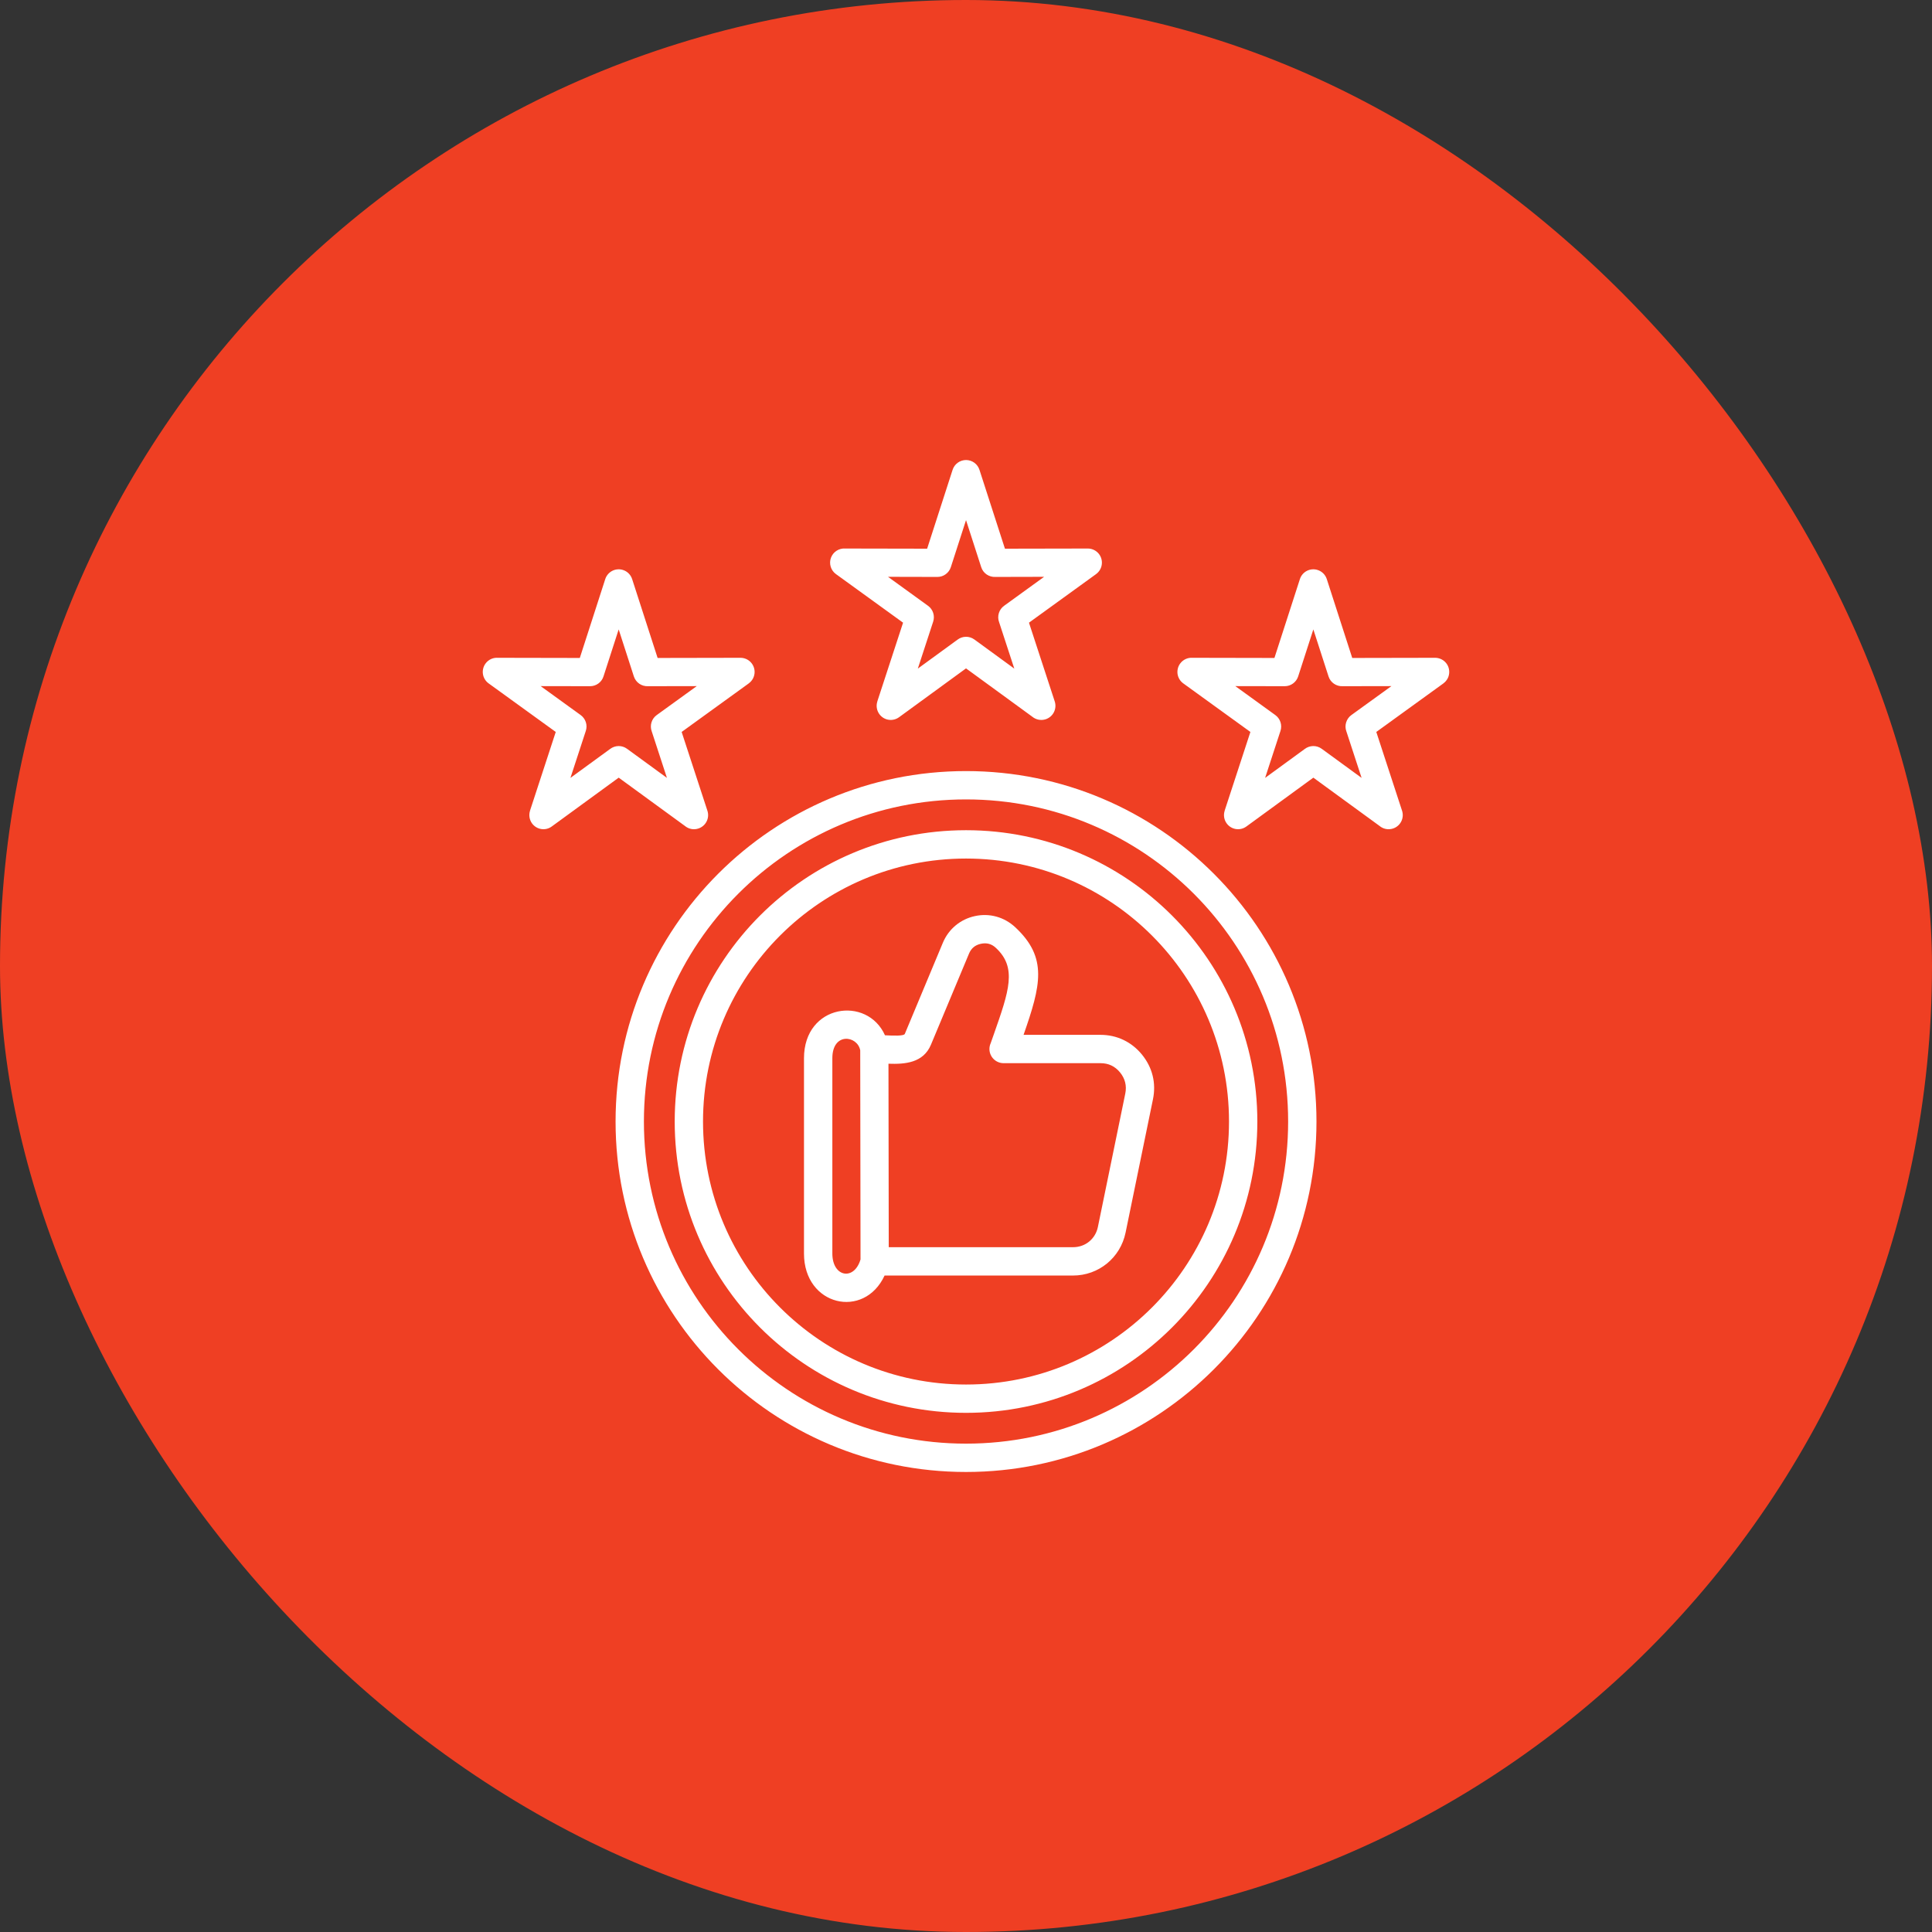 <svg xmlns="http://www.w3.org/2000/svg" width="84" height="84" viewBox="0 0 84 84" fill="none"><rect x="0" y="0" width="84" height="84" fill="#333333" stroke="none"/><rect x="0" width="84" height="84" rx="42" fill="#EF3F23"></rect><g clip-path="url(#clip0_1064_193363)"><path fill-rule="evenodd" clip-rule="evenodd" d="M42.001 33.525C46.208 33.525 50.018 35.23 52.775 37.988C55.532 40.745 57.238 44.555 57.238 48.763C57.238 52.971 55.533 56.78 52.775 59.537C50.017 62.294 46.208 63.999 42.001 63.999C37.794 63.999 33.984 62.294 31.226 59.537C28.469 56.78 26.764 52.97 26.764 48.763C26.764 44.556 28.469 40.746 31.226 37.988C33.984 35.23 37.794 33.525 42.001 33.525ZM27.486 25.183C27.457 25.089 27.405 25.004 27.336 24.934C27.267 24.864 27.181 24.812 27.088 24.782C26.933 24.732 26.764 24.746 26.619 24.82C26.474 24.895 26.365 25.024 26.315 25.179L25.209 28.607L21.65 28.6C21.445 28.585 21.237 28.674 21.107 28.853C21.06 28.918 21.026 28.992 21.007 29.071C20.988 29.149 20.985 29.231 20.998 29.311C21.01 29.39 21.039 29.467 21.081 29.536C21.123 29.605 21.179 29.664 21.244 29.712L24.163 31.824L23.043 35.249L23.045 35.249C23.015 35.342 23.008 35.44 23.023 35.535C23.038 35.631 23.075 35.722 23.132 35.8C23.332 36.074 23.715 36.135 23.988 35.935L26.9 33.811L29.774 35.907C29.932 36.041 30.153 36.092 30.363 36.023C30.686 35.918 30.863 35.571 30.757 35.249L29.637 31.824L32.556 29.712L32.555 29.711C32.634 29.654 32.698 29.579 32.742 29.493C32.786 29.406 32.809 29.311 32.809 29.214C32.809 29.051 32.744 28.895 32.629 28.78C32.514 28.665 32.358 28.6 32.195 28.6L28.592 28.607L27.486 25.183ZM27.559 29.409L26.899 27.366L26.239 29.409C26.2 29.533 26.122 29.641 26.017 29.717C25.912 29.794 25.785 29.835 25.655 29.835L23.506 29.831L25.247 31.09C25.352 31.166 25.43 31.274 25.471 31.398C25.511 31.521 25.511 31.654 25.47 31.778L24.802 33.821L26.529 32.562C26.739 32.403 27.037 32.391 27.261 32.555L28.997 33.821L28.337 31.801C28.29 31.675 28.286 31.537 28.325 31.409C28.364 31.28 28.444 31.168 28.553 31.09L30.294 29.831L28.174 29.835C28.039 29.841 27.905 29.803 27.794 29.726C27.683 29.649 27.601 29.538 27.559 29.409ZM57.688 25.183C57.659 25.089 57.607 25.004 57.538 24.934C57.468 24.864 57.383 24.812 57.289 24.782C57.134 24.732 56.966 24.746 56.821 24.82C56.676 24.895 56.566 25.024 56.517 25.179L55.41 28.607L51.852 28.6C51.647 28.585 51.438 28.674 51.309 28.853C51.261 28.918 51.227 28.992 51.209 29.071C51.19 29.149 51.187 29.231 51.199 29.311C51.212 29.39 51.24 29.467 51.283 29.536C51.325 29.605 51.381 29.664 51.446 29.712L54.365 31.824L53.245 35.249L53.247 35.249C53.217 35.342 53.209 35.44 53.224 35.535C53.239 35.631 53.277 35.722 53.334 35.8C53.533 36.074 53.916 36.135 54.19 35.935L57.102 33.811L59.976 35.907C60.133 36.041 60.354 36.092 60.565 36.023C60.888 35.918 61.065 35.571 60.959 35.249L59.839 31.824L62.758 29.712L62.757 29.711C62.835 29.654 62.899 29.579 62.944 29.493C62.988 29.406 63.01 29.311 63.01 29.214C63.01 29.133 62.994 29.053 62.964 28.979C62.933 28.904 62.888 28.837 62.831 28.78C62.774 28.723 62.706 28.678 62.632 28.647C62.557 28.616 62.477 28.6 62.397 28.6L58.793 28.607L57.688 25.183ZM57.762 29.409L57.102 27.366L56.442 29.409C56.402 29.533 56.324 29.641 56.219 29.717C56.114 29.794 55.987 29.835 55.858 29.835L53.709 29.831L55.449 31.09C55.554 31.166 55.633 31.274 55.673 31.398C55.713 31.521 55.713 31.654 55.673 31.778L55.005 33.821L56.731 32.562C56.942 32.403 57.239 32.391 57.464 32.555L59.2 33.821L58.539 31.801C58.492 31.675 58.488 31.537 58.528 31.409C58.567 31.28 58.647 31.168 58.755 31.09L60.496 29.831L58.376 29.835C58.104 29.848 57.848 29.679 57.762 29.409ZM42.587 20.432L43.693 23.856L47.296 23.849C47.459 23.849 47.615 23.914 47.73 24.029C47.845 24.144 47.909 24.3 47.909 24.462C47.909 24.667 47.809 24.848 47.656 24.96L47.657 24.96L44.738 27.073L45.858 30.497C45.963 30.82 45.787 31.167 45.464 31.272C45.254 31.34 45.033 31.289 44.875 31.156L42.001 29.06L39.089 31.184C39.024 31.231 38.95 31.265 38.872 31.284C38.794 31.303 38.713 31.307 38.633 31.294C38.554 31.282 38.477 31.254 38.409 31.212C38.34 31.169 38.28 31.114 38.233 31.049C38.176 30.971 38.138 30.88 38.123 30.784C38.108 30.689 38.115 30.59 38.146 30.498L38.144 30.497L39.264 27.073L36.345 24.96C36.237 24.882 36.157 24.77 36.118 24.642C36.079 24.515 36.082 24.377 36.128 24.252C36.174 24.126 36.26 24.018 36.372 23.946C36.484 23.873 36.618 23.839 36.751 23.849L40.31 23.856L41.417 20.428C41.457 20.303 41.535 20.195 41.64 20.119C41.746 20.042 41.873 20.001 42.004 20.001C42.134 20.002 42.261 20.044 42.366 20.121C42.471 20.199 42.548 20.308 42.587 20.432ZM42.661 24.658L42.001 22.614L41.341 24.658C41.301 24.782 41.223 24.89 41.118 24.966C41.013 25.043 40.887 25.084 40.757 25.084L38.609 25.079L40.349 26.339C40.455 26.415 40.533 26.523 40.573 26.646C40.613 26.77 40.613 26.903 40.573 27.027L39.905 29.07L41.632 27.811C41.842 27.652 42.139 27.64 42.364 27.804L44.1 29.07L43.439 27.05C43.392 26.924 43.389 26.786 43.428 26.658C43.467 26.529 43.547 26.417 43.656 26.339L45.396 25.079L43.276 25.084C43.003 25.096 42.747 24.928 42.661 24.658ZM38.629 46.249L38.641 54.226H46.654C46.921 54.226 47.166 54.136 47.354 53.982C47.543 53.827 47.681 53.607 47.734 53.347L48.925 47.548C48.96 47.378 48.958 47.214 48.92 47.062C48.883 46.91 48.809 46.763 48.698 46.628C48.589 46.493 48.461 46.392 48.32 46.325C48.181 46.258 48.02 46.225 47.843 46.225H43.635C43.295 46.225 43.019 45.949 43.019 45.609C43.019 45.52 43.038 45.436 43.072 45.36L43.206 44.98C43.873 43.081 44.227 42.073 43.299 41.212C43.206 41.124 43.104 41.066 42.998 41.037C42.892 41.008 42.774 41.007 42.648 41.034C42.522 41.061 42.415 41.111 42.331 41.181C42.247 41.251 42.178 41.346 42.13 41.464L40.476 45.422C40.143 46.218 39.343 46.274 38.629 46.249ZM37.414 54.757L37.401 45.666C37.28 45.018 36.189 44.869 36.189 46.01V54.501C36.189 55.532 37.139 55.696 37.414 54.757ZM46.654 55.458C47.21 55.458 47.724 55.265 48.129 54.935C48.533 54.605 48.825 54.14 48.938 53.593L50.129 47.795C50.201 47.443 50.196 47.098 50.115 46.769C50.034 46.441 49.879 46.133 49.652 45.853C49.424 45.574 49.153 45.36 48.846 45.214C48.539 45.068 48.202 44.993 47.844 44.993H44.503C45.25 42.847 45.569 41.641 44.137 40.311C43.898 40.09 43.621 39.935 43.321 39.853C43.021 39.77 42.705 39.761 42.388 39.83C42.071 39.898 41.787 40.038 41.547 40.237C41.308 40.436 41.119 40.691 40.993 40.992L39.34 44.951C39.3 45.048 38.857 45.032 38.477 45.012C37.706 43.284 34.956 43.654 34.956 46.011V54.502C34.956 56.781 37.572 57.376 38.46 55.458H46.654ZM42.001 36.096C38.504 36.096 35.337 37.514 33.045 39.806C30.753 42.099 29.335 45.265 29.335 48.762C29.335 52.259 30.753 55.426 33.045 57.718C35.338 60.01 38.504 61.428 42.001 61.428C45.498 61.428 48.665 60.01 50.957 57.718C53.249 55.425 54.667 52.259 54.667 48.762C54.667 45.265 53.249 42.098 50.957 39.806C48.665 37.514 45.498 36.096 42.001 36.096ZM50.086 40.677C48.017 38.608 45.158 37.328 42.001 37.328C38.844 37.328 35.985 38.608 33.916 40.677C31.847 42.746 30.566 45.605 30.566 48.762C30.566 51.919 31.846 54.778 33.916 56.847C35.984 58.916 38.844 60.197 42.001 60.197C45.158 60.197 48.017 58.917 50.086 56.847C52.154 54.779 53.435 51.919 53.435 48.762C53.435 45.605 52.155 42.746 50.086 40.677ZM51.905 38.858C49.37 36.324 45.869 34.757 42.001 34.757C38.133 34.757 34.632 36.324 32.098 38.858C29.563 41.393 27.996 44.894 27.996 48.762C27.996 52.63 29.563 56.131 32.098 58.665C34.632 61.2 38.133 62.767 42.001 62.767C45.869 62.767 49.37 61.2 51.905 58.665C54.439 56.131 56.006 52.63 56.006 48.762C56.006 44.894 54.439 41.393 51.905 38.858Z" fill="white"></path></g><defs><clipPath id="clip0_1064_193363"><rect width="44" height="44" fill="white" transform="translate(20 20)"></rect></clipPath></defs></svg>